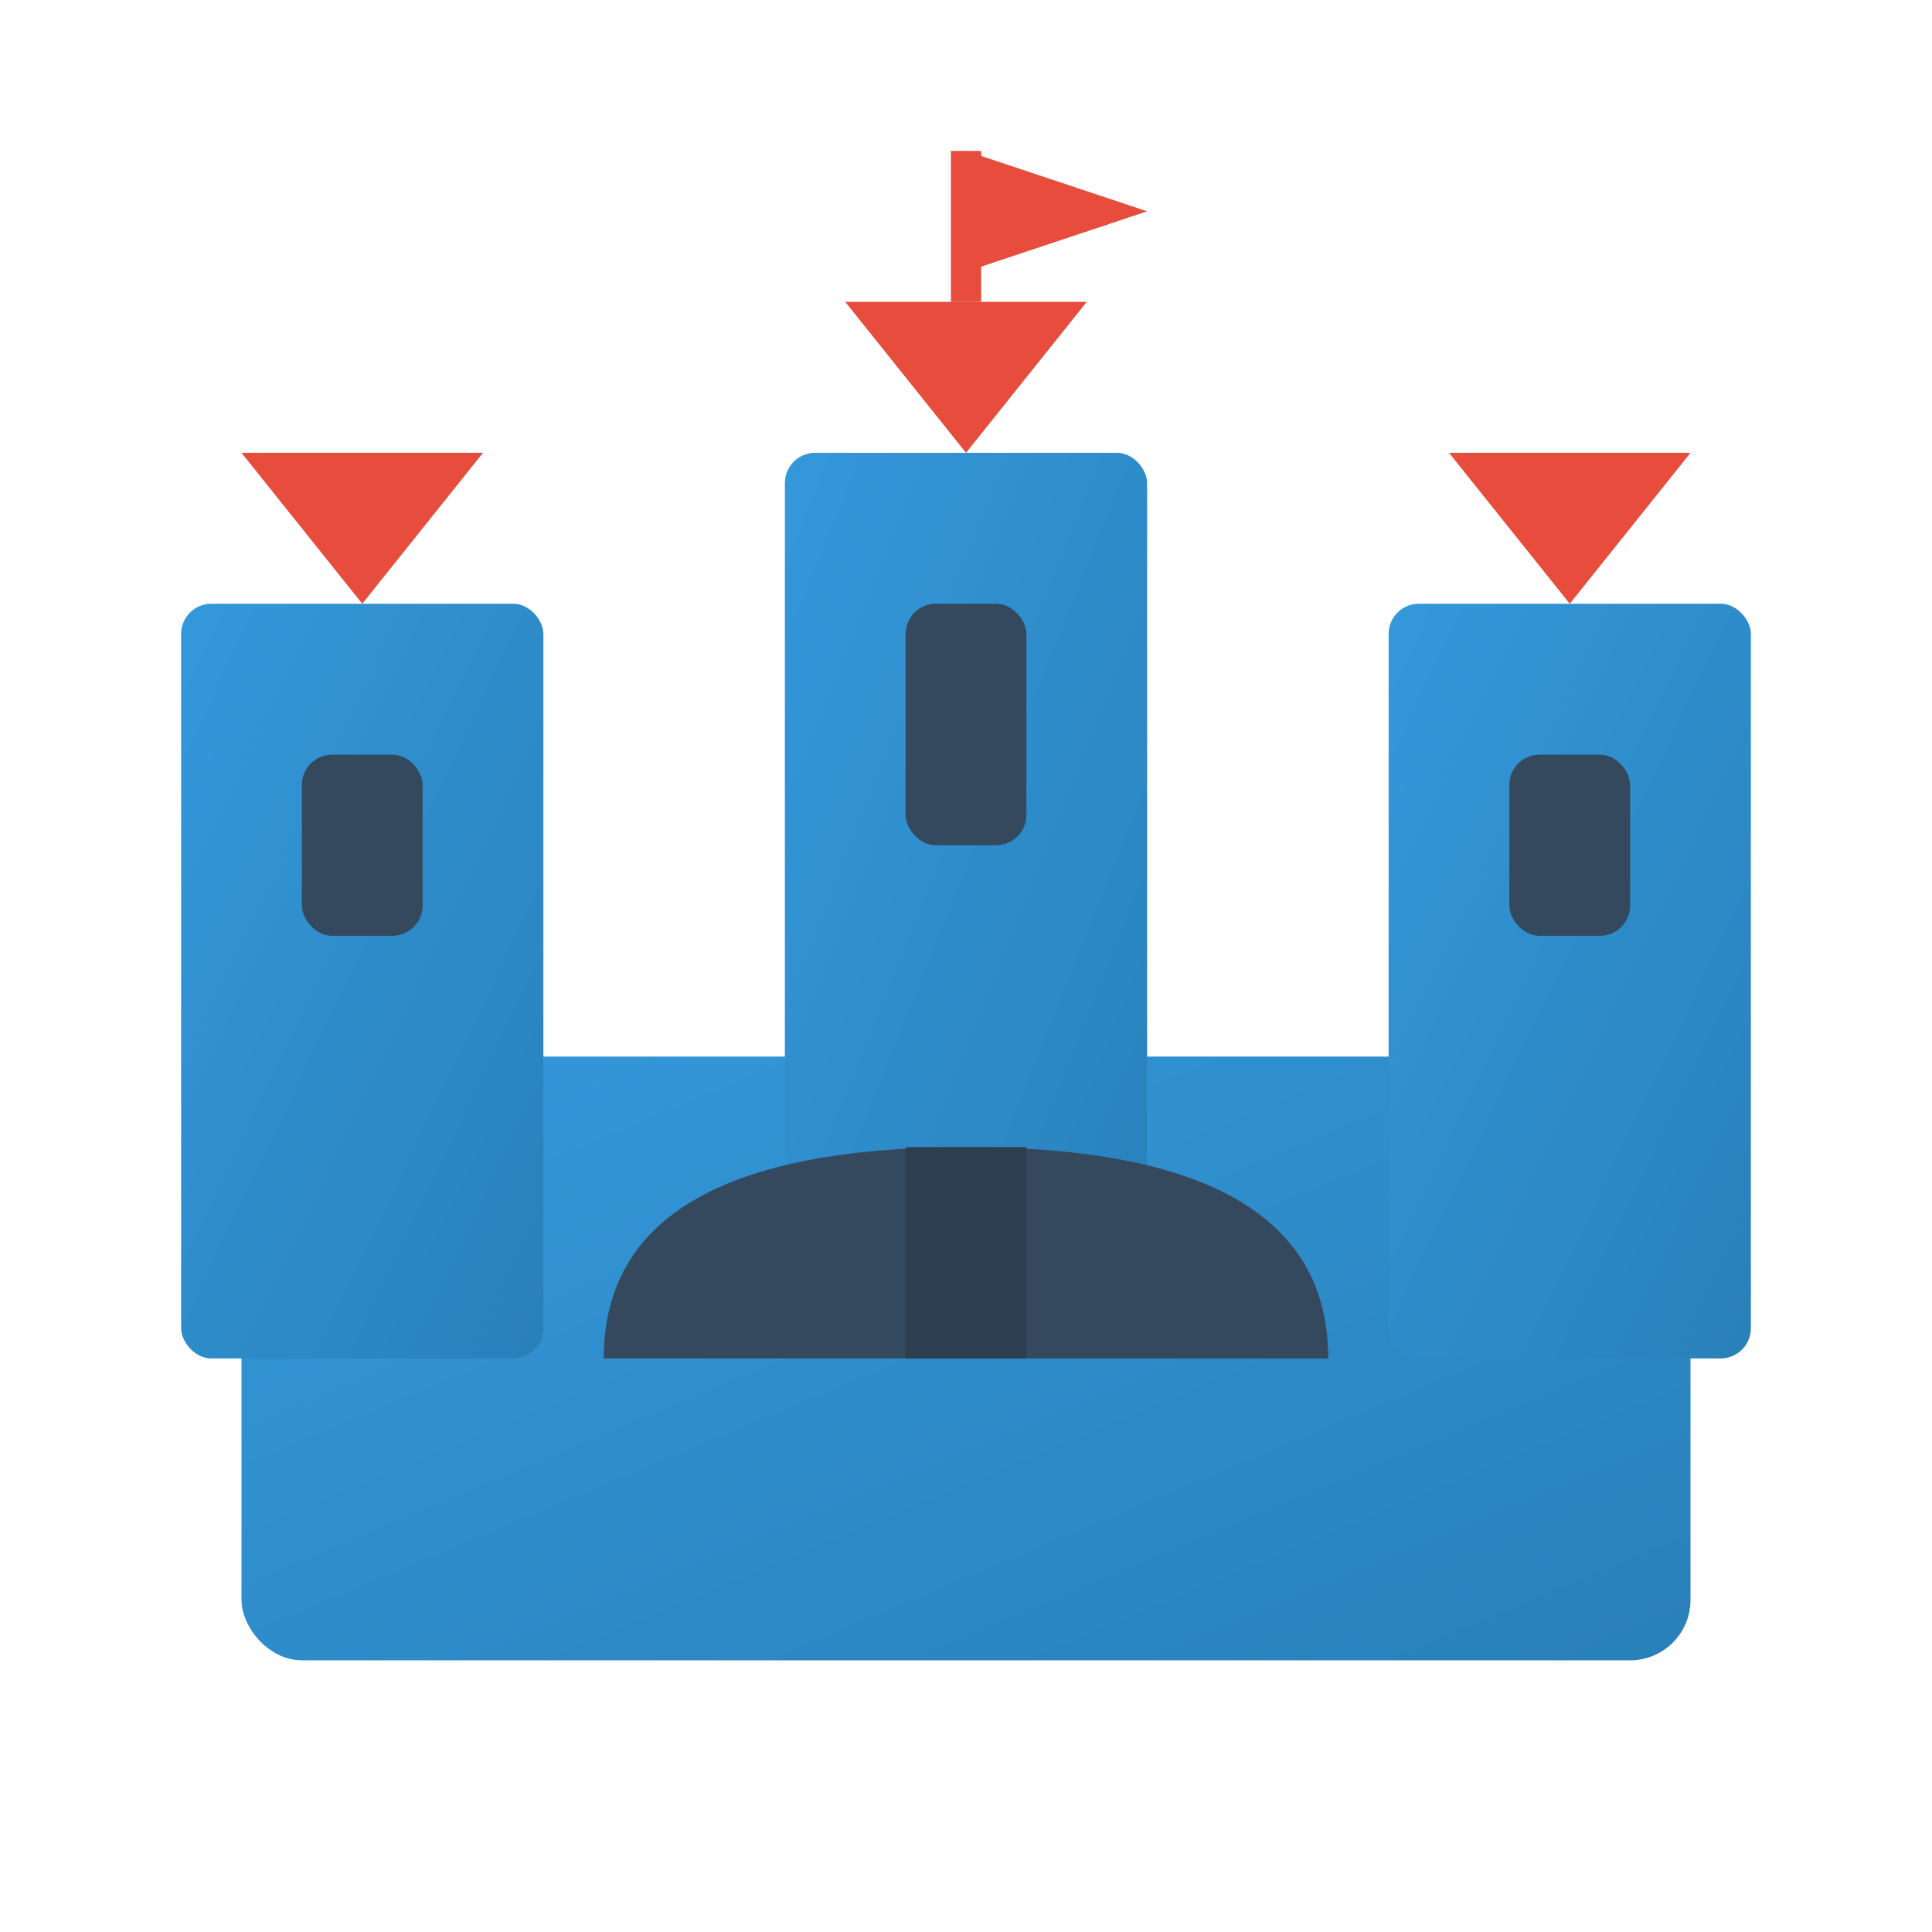 <svg xmlns="http://www.w3.org/2000/svg" viewBox="0 0 64 64" width="64" height="64">
  <defs>
    <linearGradient id="castleGrad" x1="0%" y1="0%" x2="100%" y2="100%">
      <stop offset="0%" stop-color="#3498db"/>
      <stop offset="100%" stop-color="#2980b9"/>
    </linearGradient>
  </defs>
  
  <!-- Castle base -->
  <rect x="8" y="35" width="48" height="20" fill="url(#castleGrad)" rx="2"/>
  
  <!-- Castle towers -->
  <rect x="6" y="20" width="12" height="25" fill="url(#castleGrad)" rx="1"/>
  <rect x="46" y="20" width="12" height="25" fill="url(#castleGrad)" rx="1"/>
  <rect x="26" y="15" width="12" height="30" fill="url(#castleGrad)" rx="1"/>
  
  <!-- Tower tops -->
  <polygon points="12,20 8,15 16,15" fill="#e74c3c"/>
  <polygon points="52,20 48,15 56,15" fill="#e74c3c"/>
  <polygon points="32,15 28,10 36,10" fill="#e74c3c"/>
  
  <!-- Windows -->
  <rect x="10" y="25" width="4" height="6" fill="#34495e" rx="1"/>
  <rect x="30" y="20" width="4" height="8" fill="#34495e" rx="1"/>
  <rect x="50" y="25" width="4" height="6" fill="#34495e" rx="1"/>
  
  <!-- Gate -->
  <path d="M 20 45 Q 20 38 32 38 Q 44 38 44 45 Z" fill="#34495e"/>
  <rect x="30" y="38" width="4" height="7" fill="#2c3e50"/>
  
  <!-- Flag -->
  <line x1="32" y1="10" x2="32" y2="5" stroke="#e74c3c" stroke-width="1"/>
  <polygon points="32,5 38,7 32,9" fill="#e74c3c"/>
</svg>
